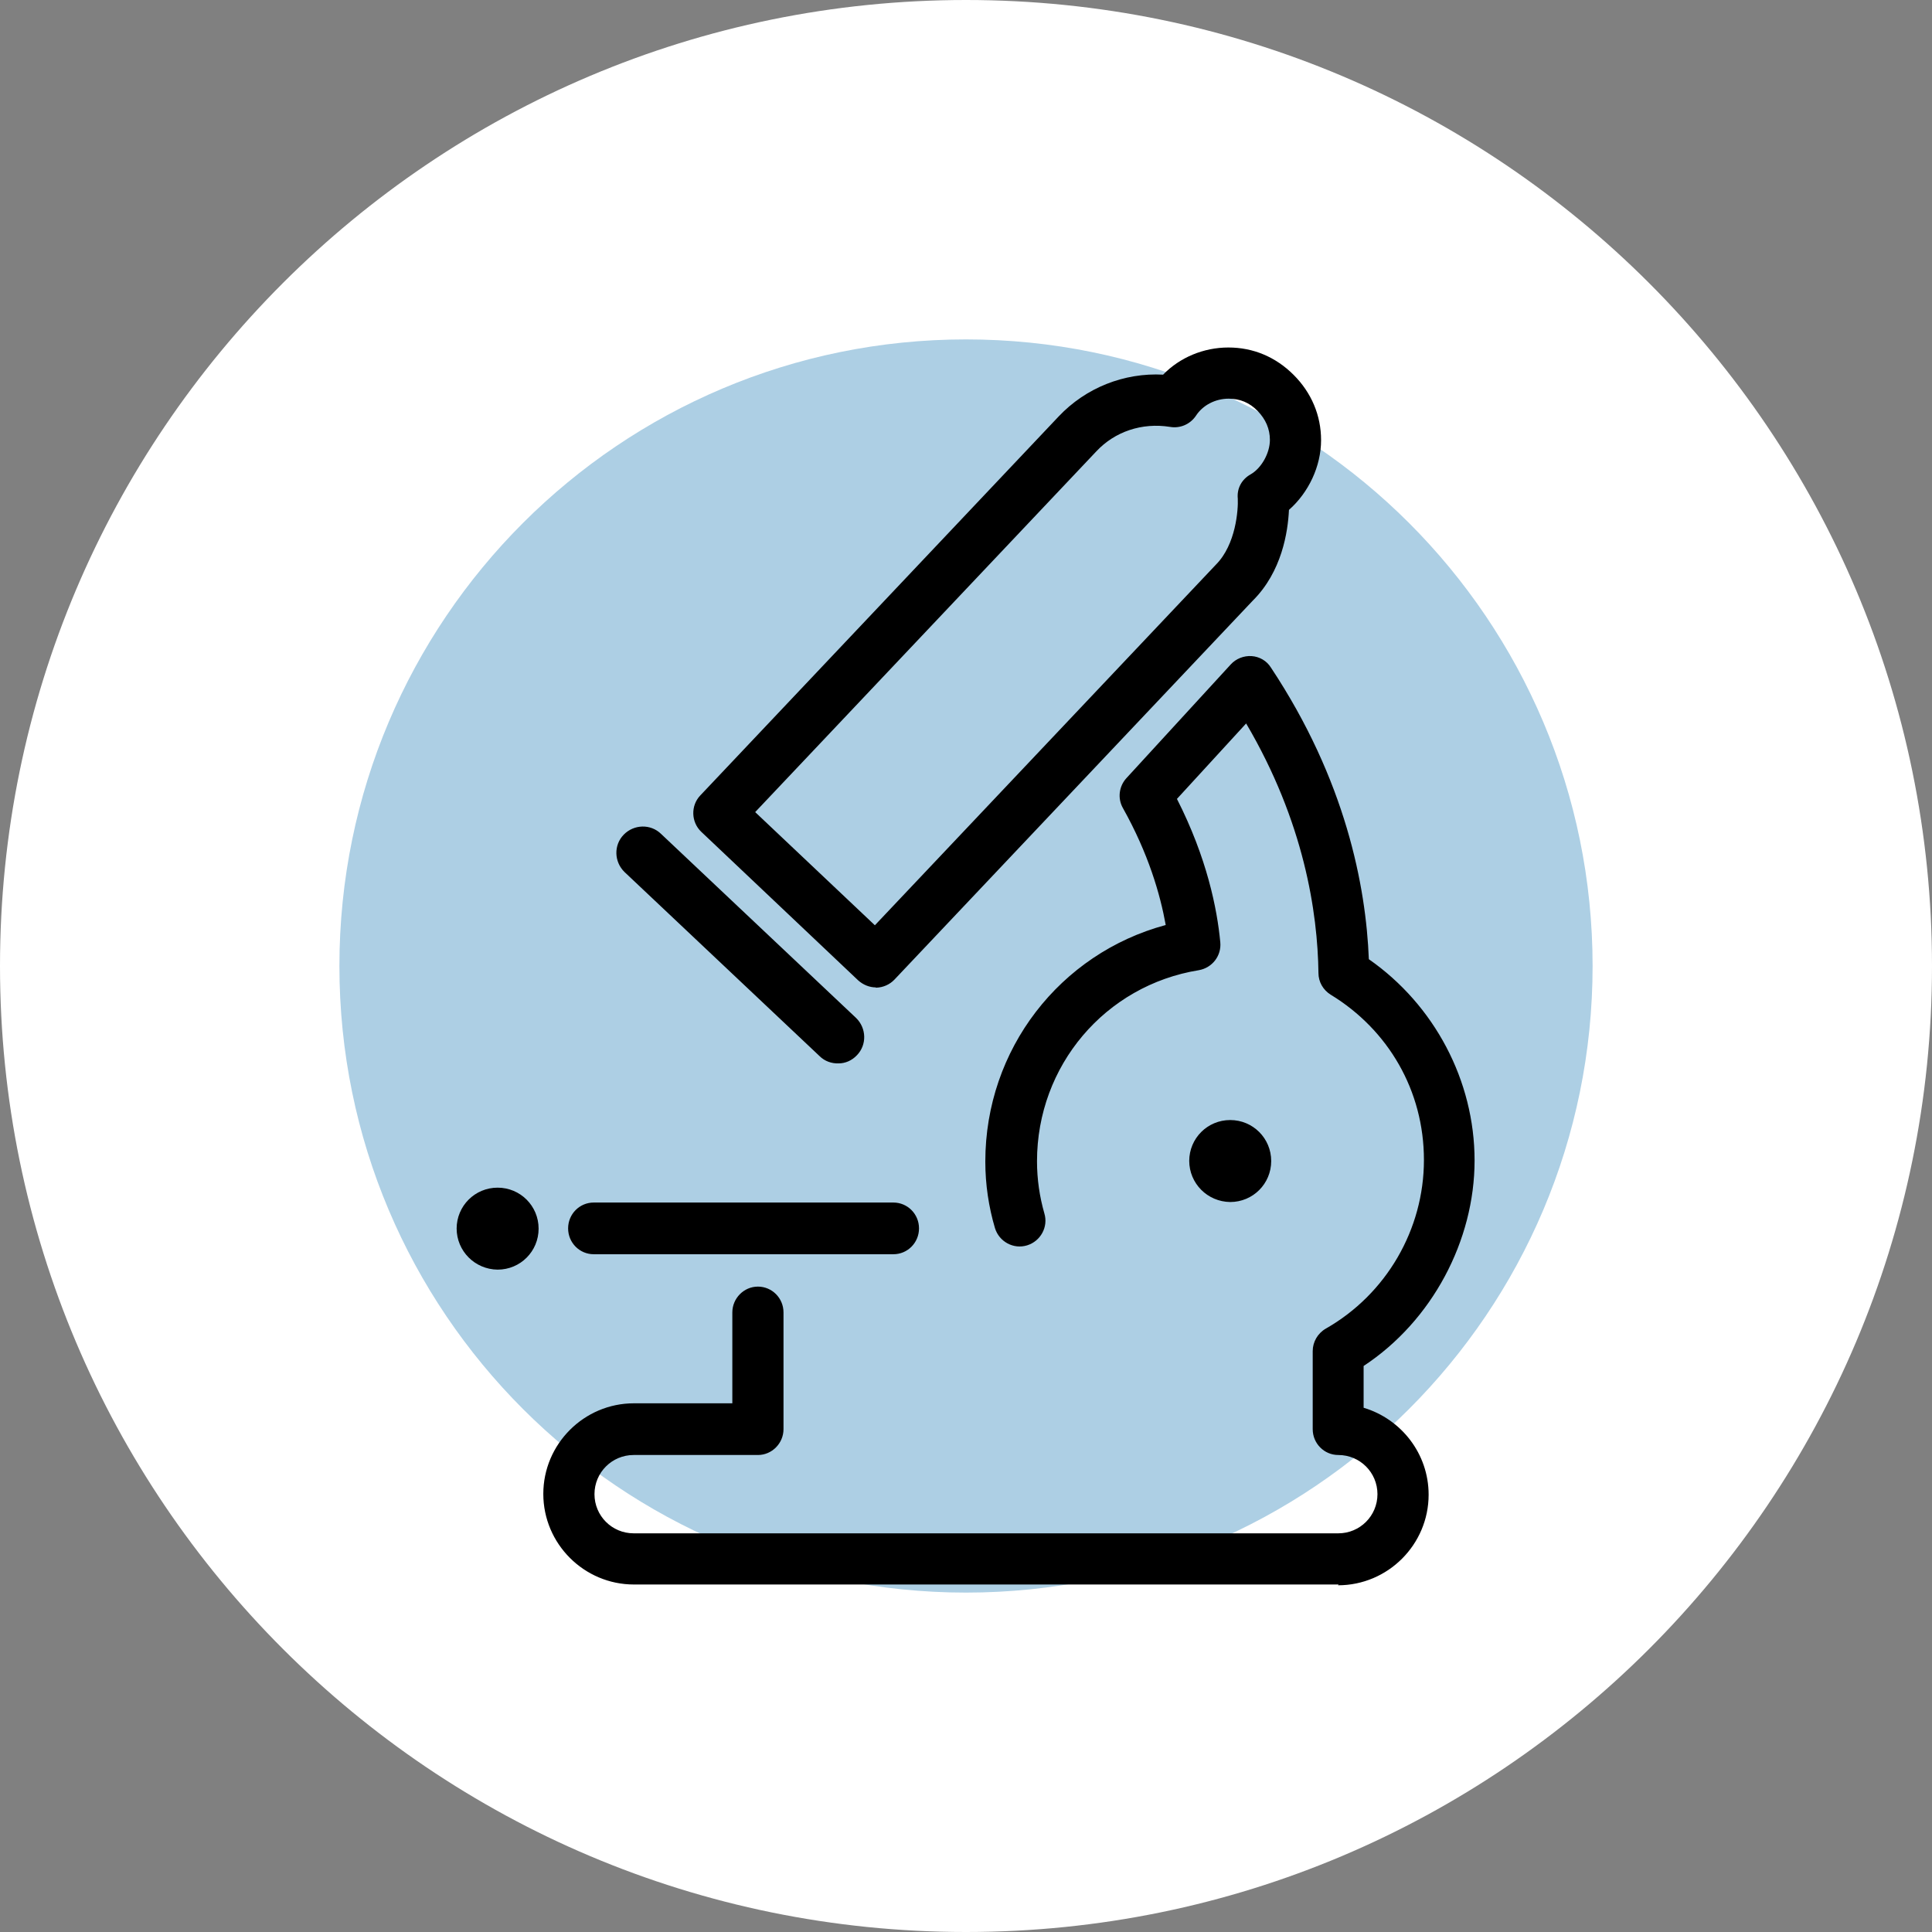 <?xml version="1.0" encoding="UTF-8"?>
<svg id="Capa_2" data-name="Capa 2" xmlns="http://www.w3.org/2000/svg" viewBox="0 0 74 74">
  <rect x="0" y="0" width="74" height="74" fill="#808080" stroke="none"/>
  <defs>
    <style>
      .cls-1 {
        fill: #adcfe4;
      }

      .cls-2 {
        fill: #fff;
      }
    </style>
  </defs>
  <g id="Capa_2-2" data-name="Capa 2">
    <g>
      <path class="cls-2" d="M37,0h0c20.43,0,37,16.57,37,37h0c0,20.43-16.57,37-37,37h0C16.57,74,0,57.43,0,37h0C0,16.57,16.57,0,37,0Z"/>
      <path class="cls-1" d="M61,37c0,13.25-10.75,24-24,24s-24-10.75-24-24,10.75-24,24-24,24,10.75,24,24Z"/>
      <path d="M45.55,44.46c0,.87.7,1.57,1.57,1.58.87,0,1.57-.7,1.57-1.57,0-.87-.7-1.57-1.57-1.57-.87,0-1.57.7-1.57,1.57ZM17.49,47.05c0,.87.7,1.57,1.57,1.58.87,0,1.57-.7,1.57-1.57,0-.87-.7-1.57-1.57-1.57-.87,0-1.57.7-1.57,1.57ZM51.27,60.69h-26.99c-1.91,0-3.47-1.56-3.47-3.47s1.56-3.47,3.47-3.47h3.77s0-3.48,0-3.48c0-.54.44-.99.98-.99.54,0,.98.44.98.99v4.47c0,.54-.44.99-.98.99h-4.76c-.83,0-1.5.67-1.5,1.5s.67,1.5,1.5,1.5h26.99c.83,0,1.5-.67,1.5-1.5s-.67-1.5-1.5-1.5c-.54,0-.98-.44-.98-.99v-2.99c0-.35.19-.68.5-.86,2.32-1.32,3.76-3.8,3.76-6.46s-1.37-4.99-3.57-6.33c-.29-.18-.47-.49-.47-.83-.03-2.32-.55-5.79-2.77-9.56l-2.65,2.89c1.15,2.26,1.54,4.21,1.66,5.49.05.52-.31.98-.82,1.07-3.59.58-6.2,3.66-6.2,7.32,0,.69.1,1.36.28,1.99.16.52-.14,1.07-.66,1.23-.52.16-1.07-.14-1.23-.66-.24-.81-.37-1.67-.37-2.55,0-4.3,2.86-7.97,6.91-9.06-.21-1.17-.66-2.73-1.64-4.48-.21-.37-.15-.83.13-1.14l4-4.36c.2-.22.5-.34.8-.32.3.02.58.18.74.44,2.86,4.31,3.64,8.37,3.75,11.17,2.51,1.75,4.05,4.65,4.05,7.71s-1.62,6.14-4.25,7.87v1.6c1.44.43,2.49,1.76,2.49,3.33,0,1.91-1.56,3.47-3.47,3.47ZM33.55,37.82c-.25,0-.49-.1-.68-.27l-6.01-5.69c-.39-.37-.41-1-.04-1.39l13.73-14.52c1.04-1.1,2.51-1.68,4-1.6.64-.66,1.55-1.04,2.5-1.04.95,0,1.81.36,2.5,1.05.68.68,1.05,1.55,1.05,2.5,0,1-.48,2.01-1.23,2.67-.04.84-.27,2.37-1.39,3.48l-13.72,14.51c-.18.19-.43.3-.69.31,0,0-.02,0-.03,0ZM28.93,31.11l4.58,4.33,13.06-13.81c.77-.77.86-2.11.84-2.53-.04-.39.15-.74.49-.93.42-.24.74-.82.74-1.32,0-.42-.16-.79-.47-1.11s-.68-.47-1.11-.47c-.51,0-.99.25-1.25.65-.22.33-.61.5-1,.43-1.07-.17-2.11.18-2.82.94l-13.06,13.81ZM25.32,31.94c-.4-.39-1.04-.37-1.43.03-.39.4-.37,1.04.03,1.43l7.47,7.05c.2.2.47.29.73.28.26,0,.51-.11.7-.31.39-.4.37-1.04-.03-1.43l-7.47-7.05ZM34.22,48.04h-11.48c-.54,0-.98-.44-.98-.99s.44-.99.98-.99h11.48c.54,0,.98.44.98.99s-.44.99-.98.99Z"/>
    </g>
  </g>
</svg>